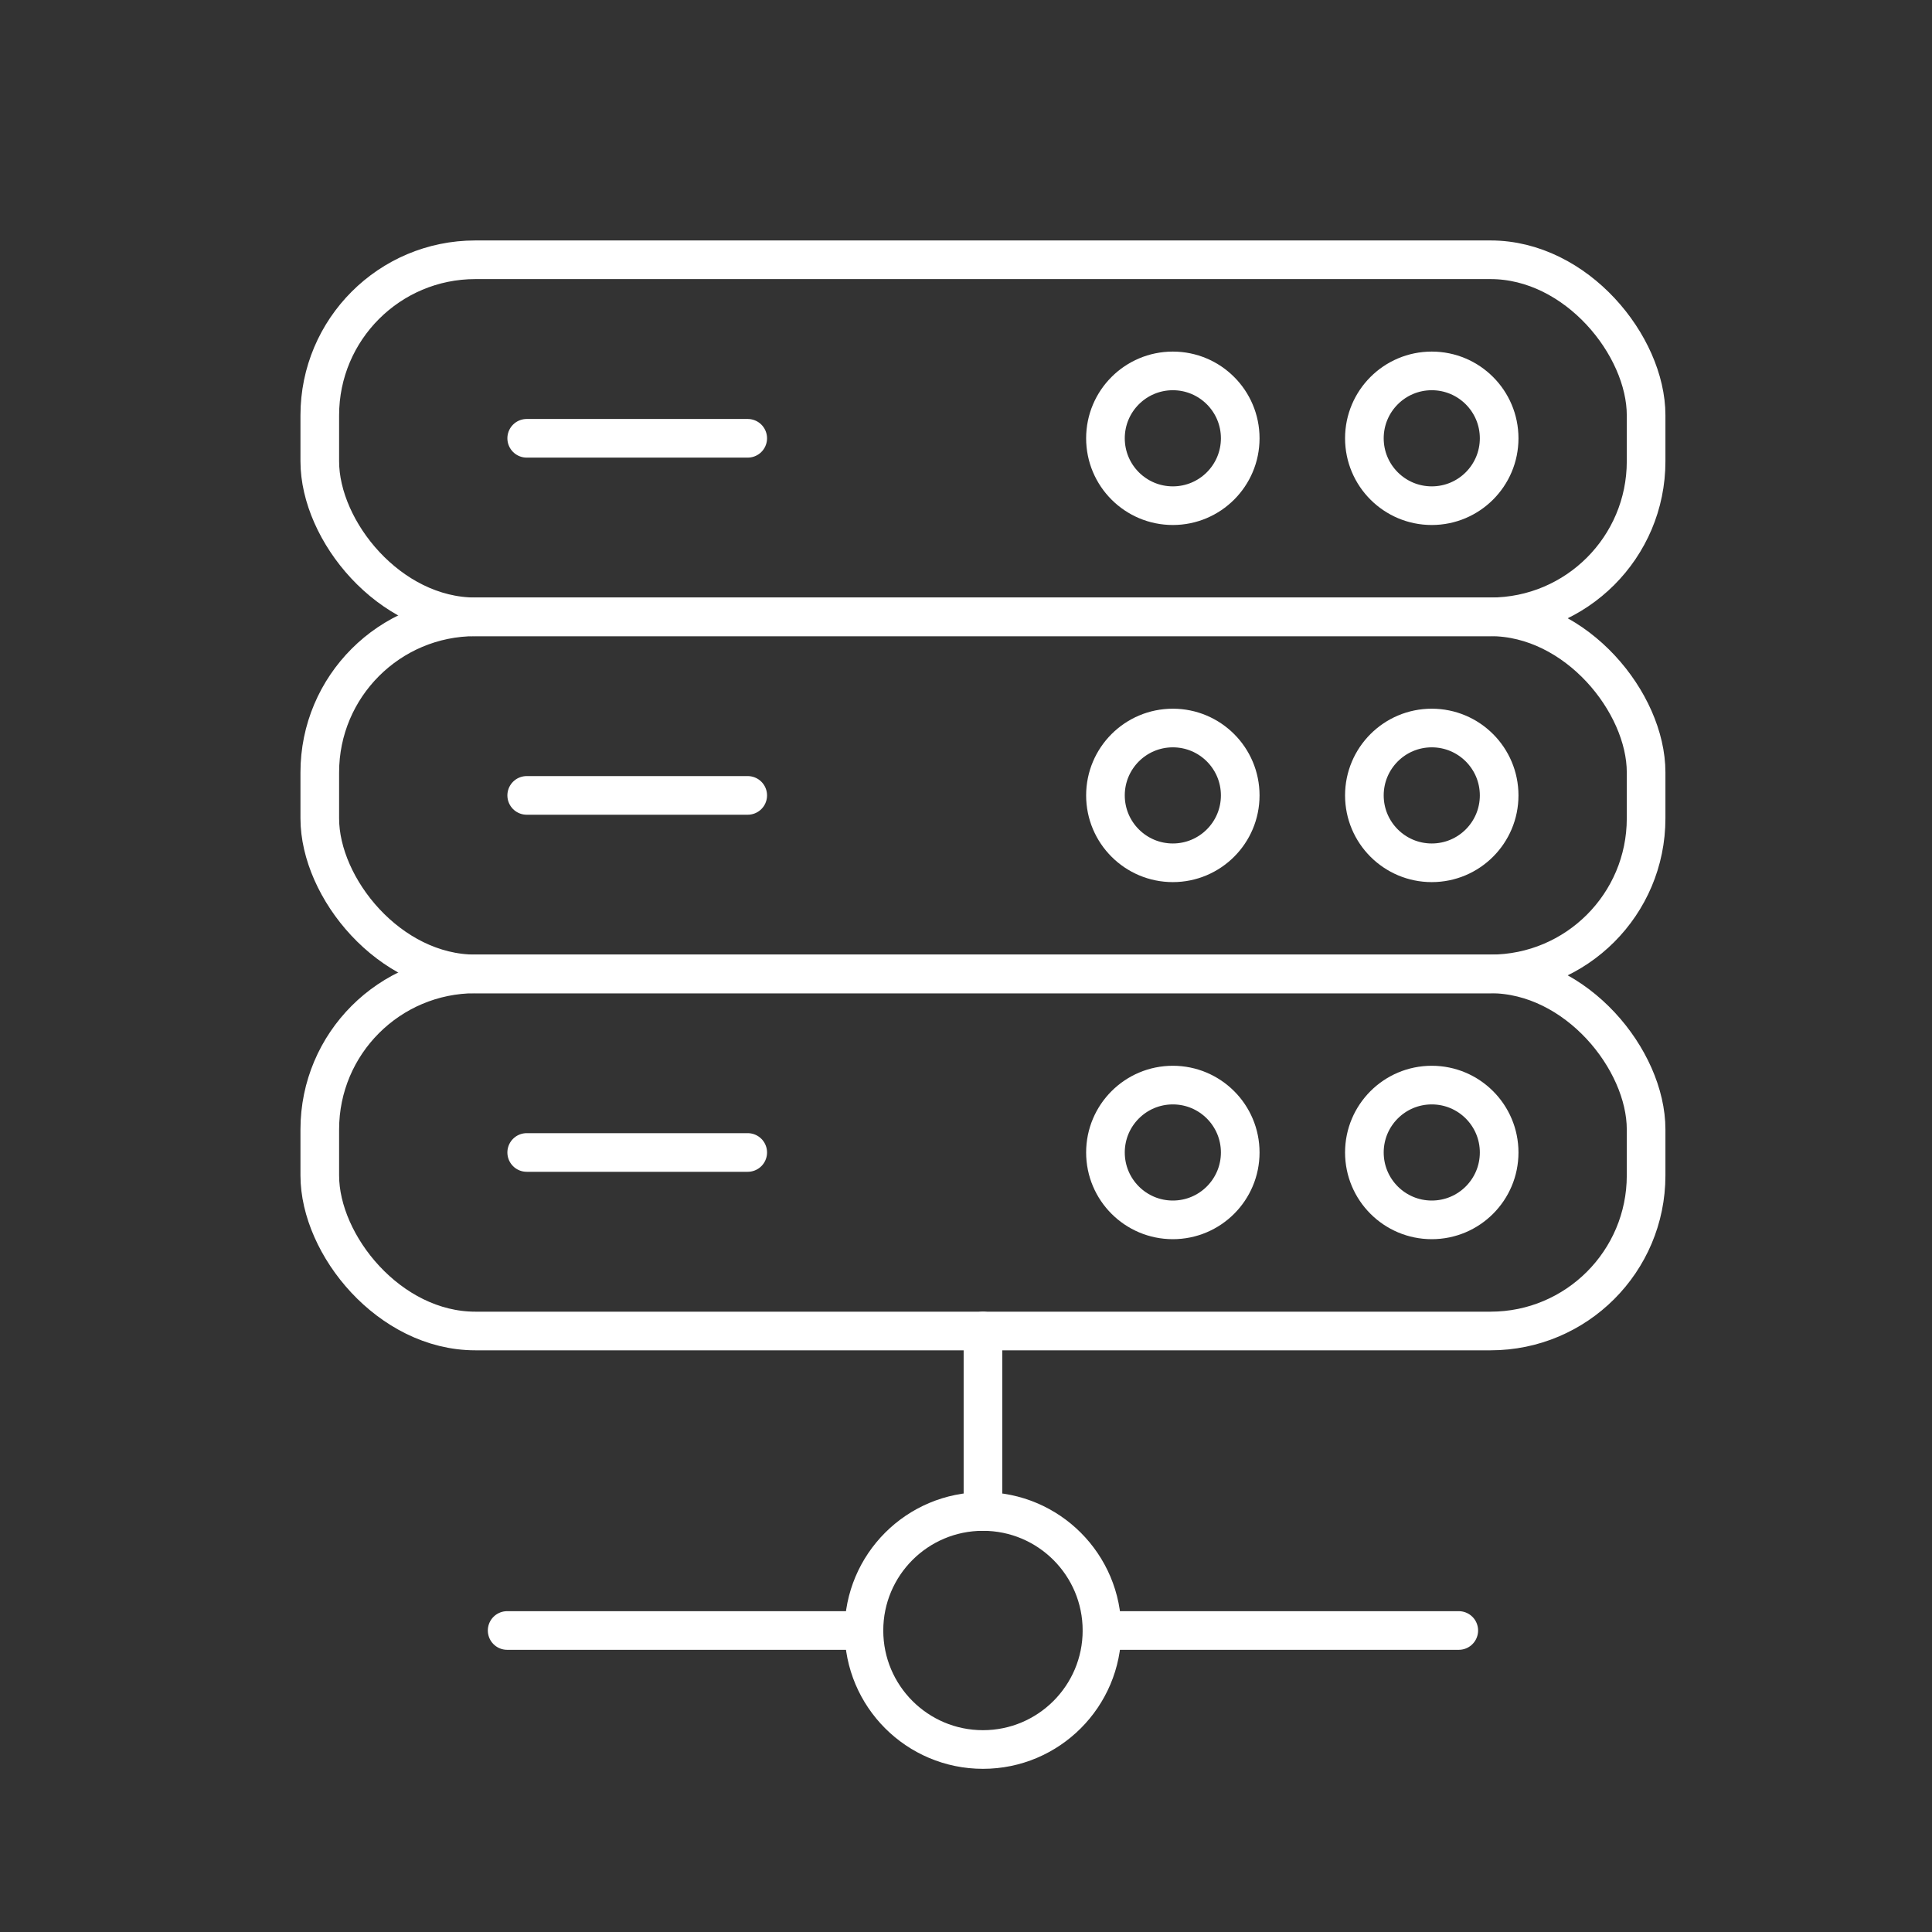 <?xml version="1.0" encoding="UTF-8"?><svg id="b" xmlns="http://www.w3.org/2000/svg" viewBox="0 0 50 50"><rect x="0" y="0" width="50" height="50" fill="#333333" stroke="none"/><defs><style>.d{stroke-width:0px;}.d,.e{fill:none;}.e{stroke:#fff;stroke-linecap:round;stroke-linejoin:round;}</style></defs><g id="c"><rect class="e" x="8.276" y="6.723" width="34.325" height="9.241" rx="4.025" ry="4.025"/><line class="e" x1="13.631" y1="11.343" x2="19.351" y2="11.343"/><rect class="e" x="8.276" y="15.964" width="34.325" height="9.241" rx="4.025" ry="4.025"/><line class="e" x1="13.631" y1="20.585" x2="19.351" y2="20.585"/><rect class="e" x="8.276" y="25.205" width="34.325" height="9.241" rx="4.025" ry="4.025"/><line class="e" x1="13.631" y1="29.826" x2="19.351" y2="29.826"/><line class="e" x1="25.439" y1="34.447" x2="25.439" y2="39.116"/><line class="e" x1="22.358" y1="42.197" x2="13.125" y2="42.197"/><line class="e" x1="37.753" y1="42.197" x2="28.519" y2="42.197"/><circle class="e" cx="25.439" cy="42.197" r="3.08"/><circle class="e" cx="30.353" cy="29.826" r="1.744"/><circle class="e" cx="37.054" cy="29.826" r="1.744"/><circle class="e" cx="30.353" cy="20.585" r="1.744"/><circle class="e" cx="37.054" cy="20.585" r="1.744"/><circle class="e" cx="30.353" cy="11.343" r="1.744"/><circle class="e" cx="37.054" cy="11.343" r="1.744"/><rect class="d" width="50" height="50"/></g></svg>